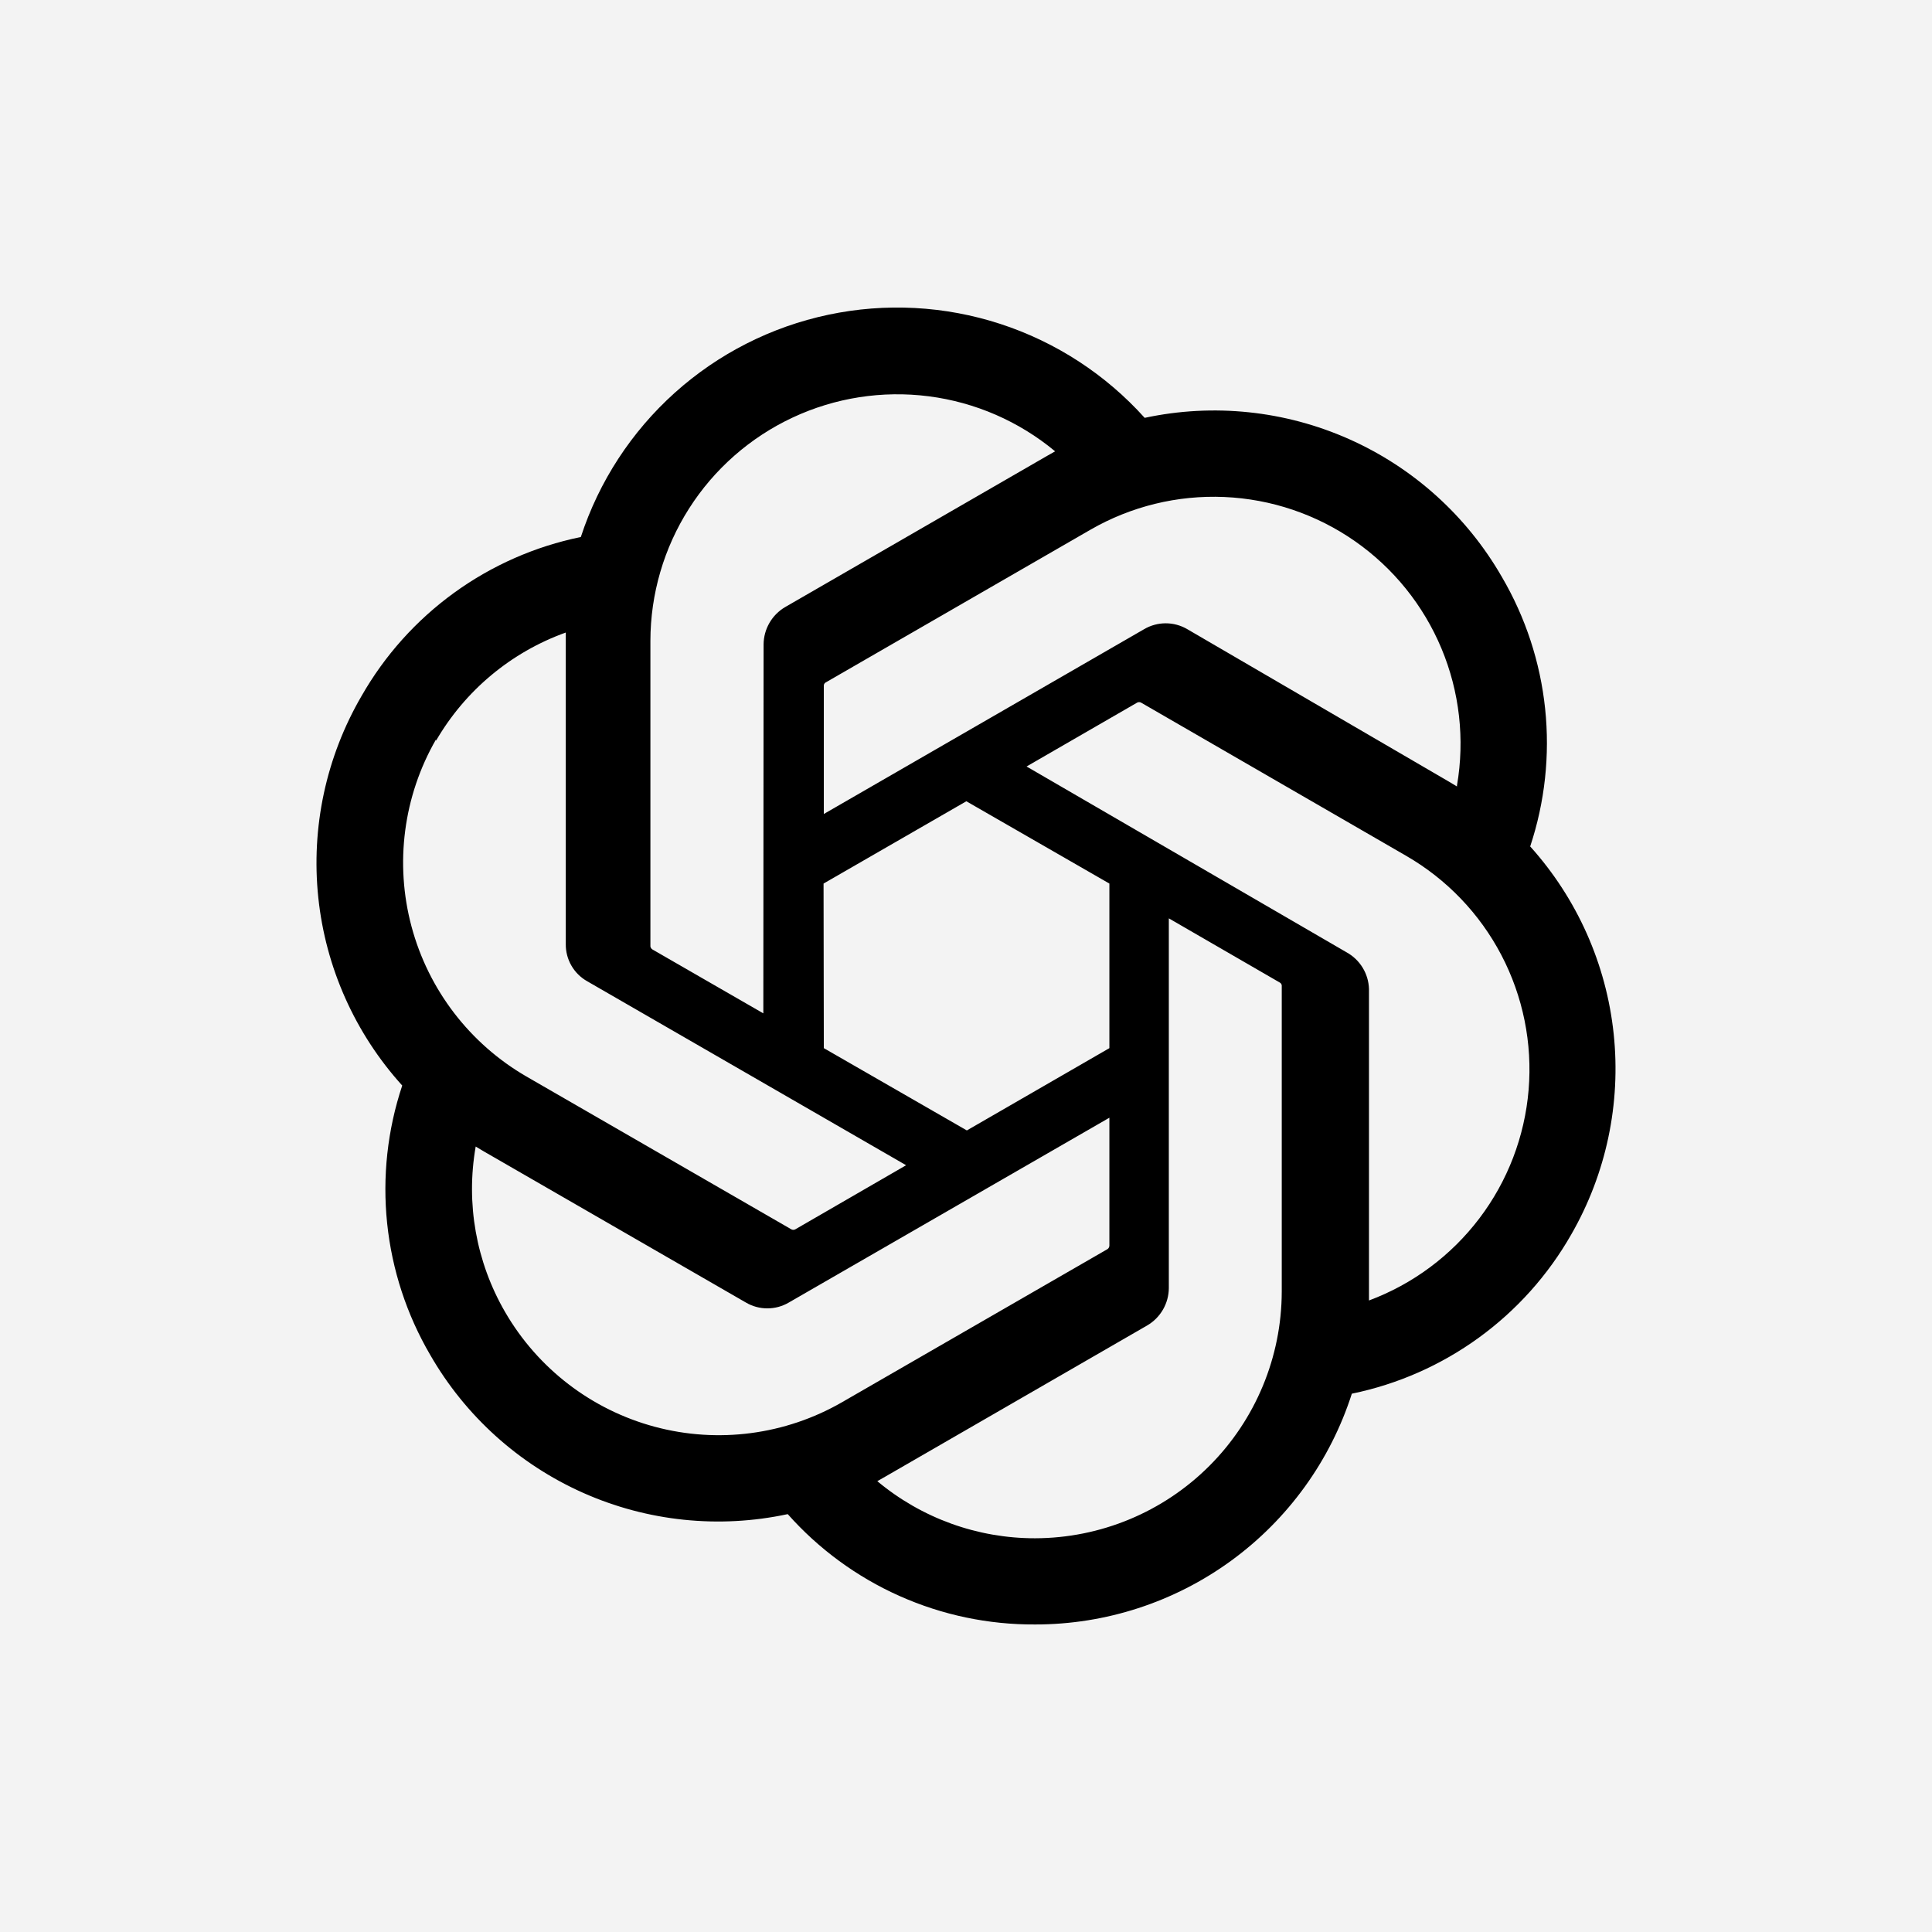 <svg width="1024" height="1024" viewBox="0 0 1024 1024" fill="none" xmlns="http://www.w3.org/2000/svg">
<rect width="1024" height="1024" fill="#F3F3F3"/>
<g clip-path="url(#clip0_1866_3511)">
<path d="M811.032 448.63C818.836 425.127 821.535 400.23 818.949 375.6C816.363 350.971 808.55 327.177 796.034 305.808C777.477 273.509 749.144 247.937 715.117 232.778C681.091 217.62 643.13 213.659 606.707 221.466C586.014 198.449 559.629 181.281 530.202 171.688C500.775 162.094 469.341 160.413 439.058 166.812C408.776 173.212 380.71 187.467 357.68 208.146C334.65 228.824 317.466 255.199 307.855 284.621C283.59 289.597 260.666 299.694 240.616 314.239C220.566 328.784 203.851 347.44 191.589 368.962C172.831 401.208 164.814 438.583 168.697 475.685C172.58 512.787 188.162 547.692 213.189 575.355C205.356 598.847 202.63 623.74 205.193 648.37C207.756 673 215.549 696.799 228.051 718.175C246.63 750.486 274.989 776.064 309.039 791.222C343.09 806.38 381.074 810.336 417.517 802.519C433.957 821.032 454.157 835.825 476.769 845.91C499.381 855.995 523.884 861.139 548.642 861C585.974 861.034 622.352 849.205 652.524 827.219C682.696 805.234 705.101 774.229 716.505 738.681C740.768 733.697 763.688 723.595 783.737 709.051C803.786 694.507 820.503 675.854 832.772 654.337C851.308 622.139 859.187 584.904 855.282 547.957C851.377 511.011 835.889 476.242 811.032 448.63ZM548.642 815.316C518.067 815.364 488.451 804.648 464.987 785.046L469.114 782.708L608.083 702.49C611.541 700.462 614.413 697.568 616.415 694.094C618.418 690.62 619.482 686.685 619.504 682.676V486.744L678.252 520.731C678.542 520.878 678.794 521.092 678.986 521.354C679.178 521.617 679.305 521.922 679.357 522.243V684.604C679.283 719.249 665.488 752.453 640.99 776.951C616.492 801.448 583.287 815.243 548.642 815.316ZM267.677 695.336C252.343 668.859 246.838 637.823 252.129 607.687L256.259 610.165L395.364 690.383C398.806 692.402 402.725 693.467 406.715 693.467C410.706 693.467 414.625 692.402 418.067 690.383L587.995 592.415V660.249C587.979 660.601 587.884 660.944 587.716 661.254C587.549 661.564 587.314 661.832 587.029 662.038L446.272 743.218C416.232 760.523 380.553 765.2 347.069 756.223C313.584 747.245 285.03 725.347 267.677 695.336ZM231.078 392.63C246.518 365.983 270.888 345.659 299.875 335.255V500.367C299.823 504.356 300.842 508.285 302.826 511.746C304.811 515.207 307.687 518.072 311.156 520.042L480.258 617.596L421.507 651.58C421.189 651.748 420.835 651.837 420.475 651.837C420.115 651.837 419.76 651.748 419.442 651.58L278.961 570.539C248.978 553.159 227.104 524.606 218.129 491.132C209.155 457.658 213.811 421.992 231.078 391.944V392.63ZM713.754 504.77L544.102 406.253L602.717 372.4C603.035 372.231 603.389 372.143 603.749 372.143C604.109 372.143 604.464 372.231 604.782 372.4L745.263 453.58C766.742 465.974 784.253 484.223 795.75 506.195C807.248 528.168 812.257 552.957 810.194 577.67C808.132 602.383 799.081 625.999 784.1 645.761C769.119 665.523 748.825 680.616 725.588 689.278V524.166C725.466 520.183 724.311 516.301 722.236 512.9C720.161 509.499 717.24 506.7 713.754 504.77ZM772.232 416.848L768.102 414.37L629.273 333.466C625.81 331.434 621.867 330.363 617.852 330.363C613.836 330.363 609.894 331.434 606.431 333.466L436.645 431.43V363.599C436.609 363.255 436.667 362.906 436.812 362.591C436.957 362.277 437.185 362.007 437.471 361.811L577.952 280.767C599.483 268.364 624.1 262.347 648.925 263.421C673.75 264.494 697.756 272.614 718.135 286.831C738.514 301.047 754.425 320.772 764.005 343.699C773.586 366.625 776.44 391.806 772.235 416.295L772.232 416.848ZM404.581 537.099L345.832 503.252C345.538 503.075 345.287 502.835 345.096 502.55C344.905 502.265 344.779 501.942 344.727 501.603V339.658C344.76 314.814 351.864 290.493 365.209 269.538C378.555 248.583 397.59 231.86 420.089 221.325C442.588 210.789 467.622 206.877 492.263 210.045C516.904 213.212 540.134 223.329 559.237 239.213L555.107 241.554L416.141 321.766C412.683 323.794 409.811 326.688 407.809 330.162C405.806 333.636 404.742 337.571 404.72 341.58L404.581 537.099ZM436.503 468.305L512.177 424.686L587.995 468.305V555.538L512.454 599.154L436.642 555.538L436.503 468.305Z" fill="black"/>
</g>
<defs>
<clipPath id="clip0_1866_3511">
<rect width="698" height="698" fill="white" transform="translate(163 163)"/>
</clipPath>
</defs>
</svg>
